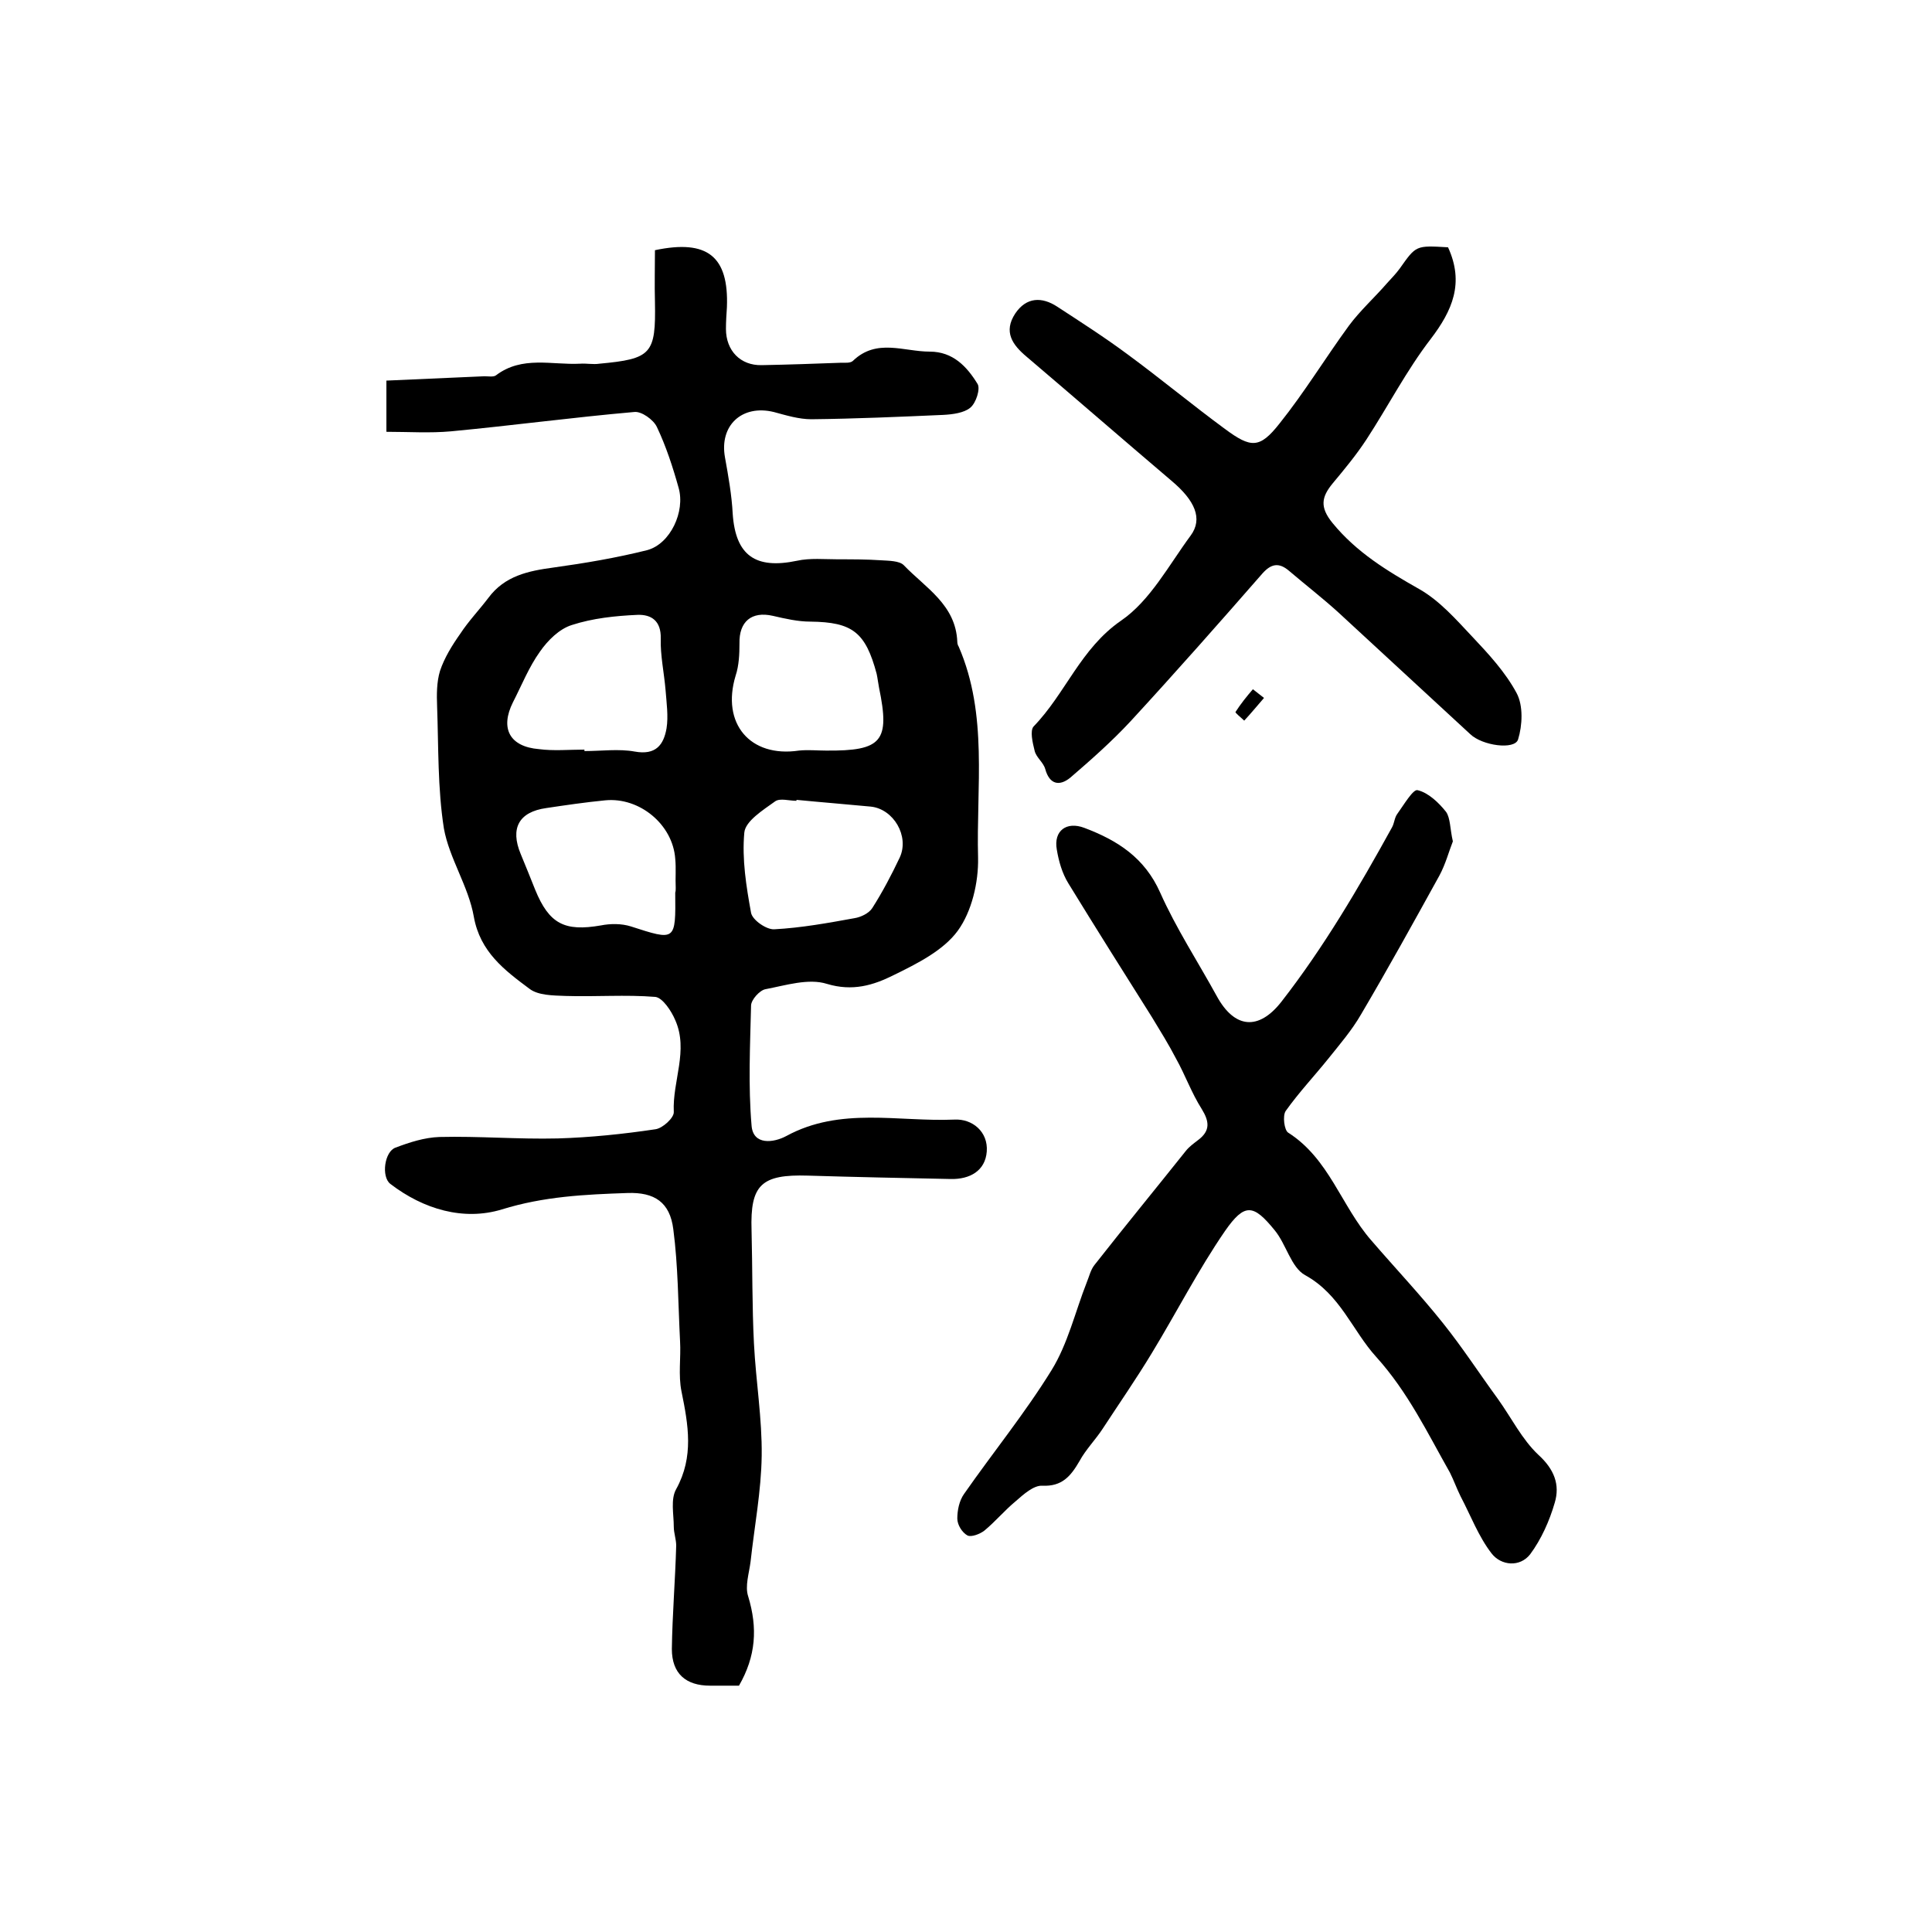 <?xml version="1.0" encoding="utf-8"?>
<!-- Generator: Adobe Illustrator 22.0.0, SVG Export Plug-In . SVG Version: 6.00 Build 0)  -->
<svg version="1.1" id="图层_1" xmlns="http://www.w3.org/2000/svg" xmlns:xlink="http://www.w3.org/1999/xlink" x="0px" y="0px"
	 viewBox="0 0 400 400" style="enable-background:new 0 0 400 400;" xml:space="preserve">
<style type="text/css">
	.st0{fill:#FFFFFF;}
</style>
<g>
	
	<path d="M153,349c-2,0-4,0-6,0c-5,0-7.9-2.5-7.9-7.6c0.1-7.1,0.7-14.2,0.9-21.4c0-1.3-0.5-2.6-0.5-3.9c0-2.6-0.7-5.7,0.5-7.8
		c3.7-6.7,2.5-13.3,1.1-20.2c-0.7-3.4-0.1-7-0.3-10.4c-0.4-7.8-0.4-15.6-1.4-23.2c-0.7-5.6-3.9-7.7-9.5-7.5
		c-8.8,0.3-17.3,0.7-26,3.4c-7.9,2.4-16.2,0-23.1-5.3c-1.9-1.5-1.2-6.7,1.1-7.5c2.9-1.1,6-2.1,9.1-2.2c8.2-0.2,16.3,0.5,24.5,0.3
		c6.7-0.2,13.5-0.9,20.2-1.9c1.5-0.2,3.9-2.4,3.8-3.6c-0.3-6.4,3.1-12.7,0.3-19c-0.8-1.9-2.6-4.6-4.1-4.8c-6.2-0.5-12.4,0-18.6-0.2
		c-2.6-0.1-5.7-0.1-7.5-1.5c-5.1-3.8-10.2-7.6-11.5-14.9c-1.1-6.3-5.1-12.1-6.2-18.3c-1.3-8.3-1.1-16.8-1.4-25.2
		c-0.1-2.5-0.1-5.1,0.6-7.4c0.9-2.7,2.5-5.3,4.2-7.7c1.7-2.6,3.9-4.9,5.8-7.4c3.4-4.6,8.3-5.6,13.5-6.3c6.5-0.9,13-2,19.4-3.6
		c4.8-1.3,7.9-8,6.5-12.9c-1.2-4.3-2.6-8.6-4.5-12.6c-0.7-1.5-3.2-3.3-4.7-3.1c-12.6,1.1-25.2,2.8-37.9,4c-4.4,0.4-8.8,0.1-13.4,0.1
		c0-4.1,0-6.9,0-10.6c6.8-0.3,13.5-0.6,20.3-0.9c0.8,0,1.9,0.2,2.4-0.2c5.4-4.1,11.6-2.1,17.4-2.4c1.3-0.1,2.7,0.2,4,0
		c10.8-1,11.7-2,11.5-12.8c-0.1-3.6,0-7.3,0-10.7c10.9-2.3,15.3,1.3,14.9,11.8c-0.1,1.5-0.2,3-0.2,4.5c0,4.5,3,7.6,7.4,7.5
		c5.5-0.1,11-0.3,16.5-0.5c0.8,0,1.9,0.1,2.4-0.4c4.9-4.7,10.5-1.9,15.9-1.9c4.8,0,7.7,3.1,9.9,6.7c0.6,1-0.3,3.9-1.5,4.9
		c-1.3,1.1-3.7,1.4-5.6,1.5c-9.1,0.4-18.2,0.8-27.3,0.9c-2.6,0-5.2-0.8-7.8-1.5c-6.6-1.6-11.3,2.8-10.1,9.4
		c0.7,3.9,1.4,7.8,1.6,11.7c0.6,8.6,4.7,11.5,13.3,9.7c2.7-0.6,5.7-0.3,8.5-0.3c3,0,5.9,0,8.9,0.2c1.6,0.1,3.8,0.1,4.7,1
		c4.5,4.7,10.8,8.2,11.1,15.9c0,0.3,0.1,0.7,0.3,1c6.1,14.1,3.6,29.1,4,43.7c0.1,5.1-1.3,11.1-4.2,15.1c-3,4.1-8.4,6.8-13.3,9.2
		c-4.2,2.1-8.5,3.4-13.8,1.8c-3.8-1.2-8.5,0.3-12.7,1.1c-1.2,0.2-3,2.2-3,3.4c-0.2,8.3-0.6,16.6,0.1,24.8c0.3,4.2,4.6,3.6,7.2,2.2
		c11.2-6.1,23.2-2.9,34.8-3.4c3.7-0.2,7,2.5,6.7,6.6c-0.3,4-3.5,5.8-7.5,5.7c-9.8-0.2-19.7-0.4-29.5-0.7c-9.7-0.3-12,1.9-11.7,11.3
		c0.2,7.8,0.1,15.7,0.5,23.5c0.4,7.8,1.7,15.5,1.6,23.2c-0.1,7.3-1.5,14.6-2.3,21.9c-0.3,2.4-1.2,5.1-0.5,7.2
		C156.9,337.1,156.5,342.9,153,349z M171,155.4c11.6,0.1,13.3-1.9,11-13c-0.2-1-0.3-2-0.5-2.9c-2.3-8.6-5-10.7-13.7-10.8
		c-2.6,0-5.2-0.6-7.8-1.2c-4.4-1-7,1.2-6.9,5.7c0,2.2-0.1,4.6-0.8,6.7c-3,9.9,3,17,13.1,15.5C167.3,155.2,169.2,155.4,171,155.4z
		 M121,155.2c0,0.1,0,0.2,0,0.3c3.5,0,7.1-0.5,10.4,0.1c4.4,0.8,6-1.4,6.6-4.8c0.4-2.5,0-5.3-0.2-7.9c-0.3-3.6-1.1-7.2-1-10.7
		c0.1-3.7-2-5-4.8-4.9c-4.6,0.2-9.3,0.7-13.6,2.1c-2.6,0.8-5,3.2-6.6,5.5c-2.3,3.2-3.8,7-5.6,10.5c-2.7,5.4-0.7,9.2,5.4,9.7
		C114.6,155.5,117.8,155.2,121,155.2z M139.9,183.8C139.9,183.8,139.9,183.8,139.9,183.8c-0.1-2,0.1-4-0.1-6
		c-0.5-7.1-7.4-12.8-14.5-12.1c-4.1,0.4-8.2,1-12.2,1.6c-5.7,0.8-7.5,4.2-5.3,9.5c1,2.4,2,4.9,3,7.4c2.9,7.1,6.1,8.7,13.6,7.4
		c2-0.4,4.3-0.4,6.2,0.2c9.3,3,9.3,3.1,9.2-7C139.9,184.5,139.9,184.2,139.9,183.8z M164.9,165.6c0,0.1,0,0.1,0,0.2
		c-1.5,0-3.4-0.6-4.4,0.1c-2.5,1.8-6.2,4.1-6.4,6.5c-0.5,5.5,0.4,11.1,1.4,16.6c0.3,1.5,3.2,3.5,4.8,3.4c5.6-0.3,11.1-1.3,16.6-2.3
		c1.3-0.2,3-1,3.7-2.1c2.1-3.3,4-6.9,5.7-10.5c2-4.4-1.3-10-6-10.5C175.1,166.5,170,166.1,164.9,165.6z"/>
	<path d="M300.8,174.2c-0.8,2-1.5,4.7-2.8,7.1c-5.3,9.6-10.6,19.2-16.2,28.7c-1.9,3.3-4.4,6.2-6.8,9.2c-2.9,3.6-6.1,7-8.8,10.8
		c-0.7,1-0.3,4,0.5,4.5c8.5,5.4,11,15.2,17.2,22.3c5,5.8,10.2,11.3,14.9,17.2c4,5,7.5,10.4,11.3,15.6c2.8,3.9,5,8.4,8.4,11.6
		c3.3,3,4.5,6.2,3.4,9.9c-1.1,3.8-2.8,7.6-5.1,10.7c-2.1,2.7-6,2.4-8-0.2c-2.7-3.5-4.3-7.8-6.4-11.8c-0.8-1.6-1.4-3.3-2.2-4.9
		c-4.7-8.3-8.7-16.7-15.3-24c-4.9-5.4-7.4-12.9-14.7-16.9c-2.9-1.6-3.9-6.4-6.3-9.3c-4.4-5.4-6.2-5.7-10.3,0.2
		c-5.5,8-10,16.8-15.1,25.2c-3.2,5.3-6.8,10.5-10.2,15.7c-1.5,2.3-3.5,4.3-4.8,6.7c-1.8,3.1-3.6,5.3-7.7,5.1
		c-1.8-0.1-3.9,1.8-5.5,3.2c-2.3,1.9-4.2,4.2-6.5,6.1c-0.9,0.7-2.7,1.4-3.5,1c-1.1-0.6-2.1-2.2-2.1-3.5c0-1.7,0.4-3.7,1.4-5.1
		c6-8.6,12.6-16.7,18.1-25.6c3.4-5.5,4.9-12.1,7.3-18.2c0.5-1.2,0.8-2.6,1.6-3.6c6.2-7.9,12.6-15.7,18.9-23.6
		c0.7-0.9,1.7-1.6,2.6-2.3c2.5-1.9,2.3-3.8,0.7-6.4c-2.1-3.3-3.4-7-5.3-10.4c-1.5-2.9-3.3-5.8-5-8.6c-5.8-9.2-11.6-18.4-17.3-27.7
		c-1.3-2.1-2-4.6-2.4-7c-0.7-3.9,2-5.9,5.7-4.5c6.9,2.6,12.5,6.2,15.7,13.4c3.3,7.4,7.8,14.3,11.7,21.4c3.7,6.8,8.7,7.2,13.4,1.2
		c8.8-11.3,16-23.6,22.9-36.1c0.5-0.9,0.5-2,1.1-2.8c1.3-1.8,3.3-5.2,4.2-4.9c2.2,0.5,4.4,2.6,5.9,4.5
		C300.3,169.4,300.2,171.6,300.8,174.2z"/>
	<path d="M299.8,51.2c3.4,7.4,0.9,13.1-3.6,19c-5,6.5-8.8,13.9-13.3,20.8c-2.1,3.2-4.5,6.1-7,9.1c-2.3,2.8-2.7,4.9,0,8.2
		c5,6.1,11.3,9.9,18,13.7c4.2,2.4,7.6,6.3,10.9,9.8c3.4,3.6,6.9,7.4,9.2,11.7c1.4,2.6,1.2,6.7,0.3,9.6c-0.7,2.2-7.4,1.3-9.9-1.1
		c-9.1-8.4-18.2-16.8-27.3-25.2c-3.3-3-6.8-5.7-10.2-8.6c-2.1-1.8-3.7-1.5-5.5,0.5c-9,10.3-18,20.5-27.3,30.6
		c-3.9,4.2-8.2,8-12.5,11.7c-2.2,1.8-4.3,1.5-5.2-1.8c-0.4-1.4-1.9-2.4-2.2-3.8c-0.4-1.6-1-4.1-0.2-5c6.6-6.8,9.7-16.1,18.1-21.9
		c6-4.1,9.9-11.5,14.4-17.6c2.6-3.5,0.9-7.3-4-11.4c-10-8.5-19.9-17.1-29.9-25.6c-3-2.5-4.9-5.2-2.4-9c2.3-3.4,5.5-3.5,8.7-1.4
		c4.9,3.2,9.9,6.4,14.6,9.9c6.8,5,13.3,10.4,20.1,15.4c5.4,4,7.2,4.1,11.3-1.1c5.2-6.5,9.5-13.6,14.4-20.3c2.3-3.1,5.3-5.8,7.9-8.8
		c0.9-1,1.8-1.9,2.6-3C293.2,50.8,293.1,50.8,299.8,51.2z"/>
	<path d="M261.7,144.5c-1.4,1.6-2.7,3.2-4.1,4.7c-0.6-0.6-1.9-1.6-1.8-1.8c1.1-1.7,2.3-3.2,3.6-4.7
		C260.2,143.3,260.9,143.9,261.7,144.5z"/>
	
	
	
	
</g>
</svg>
